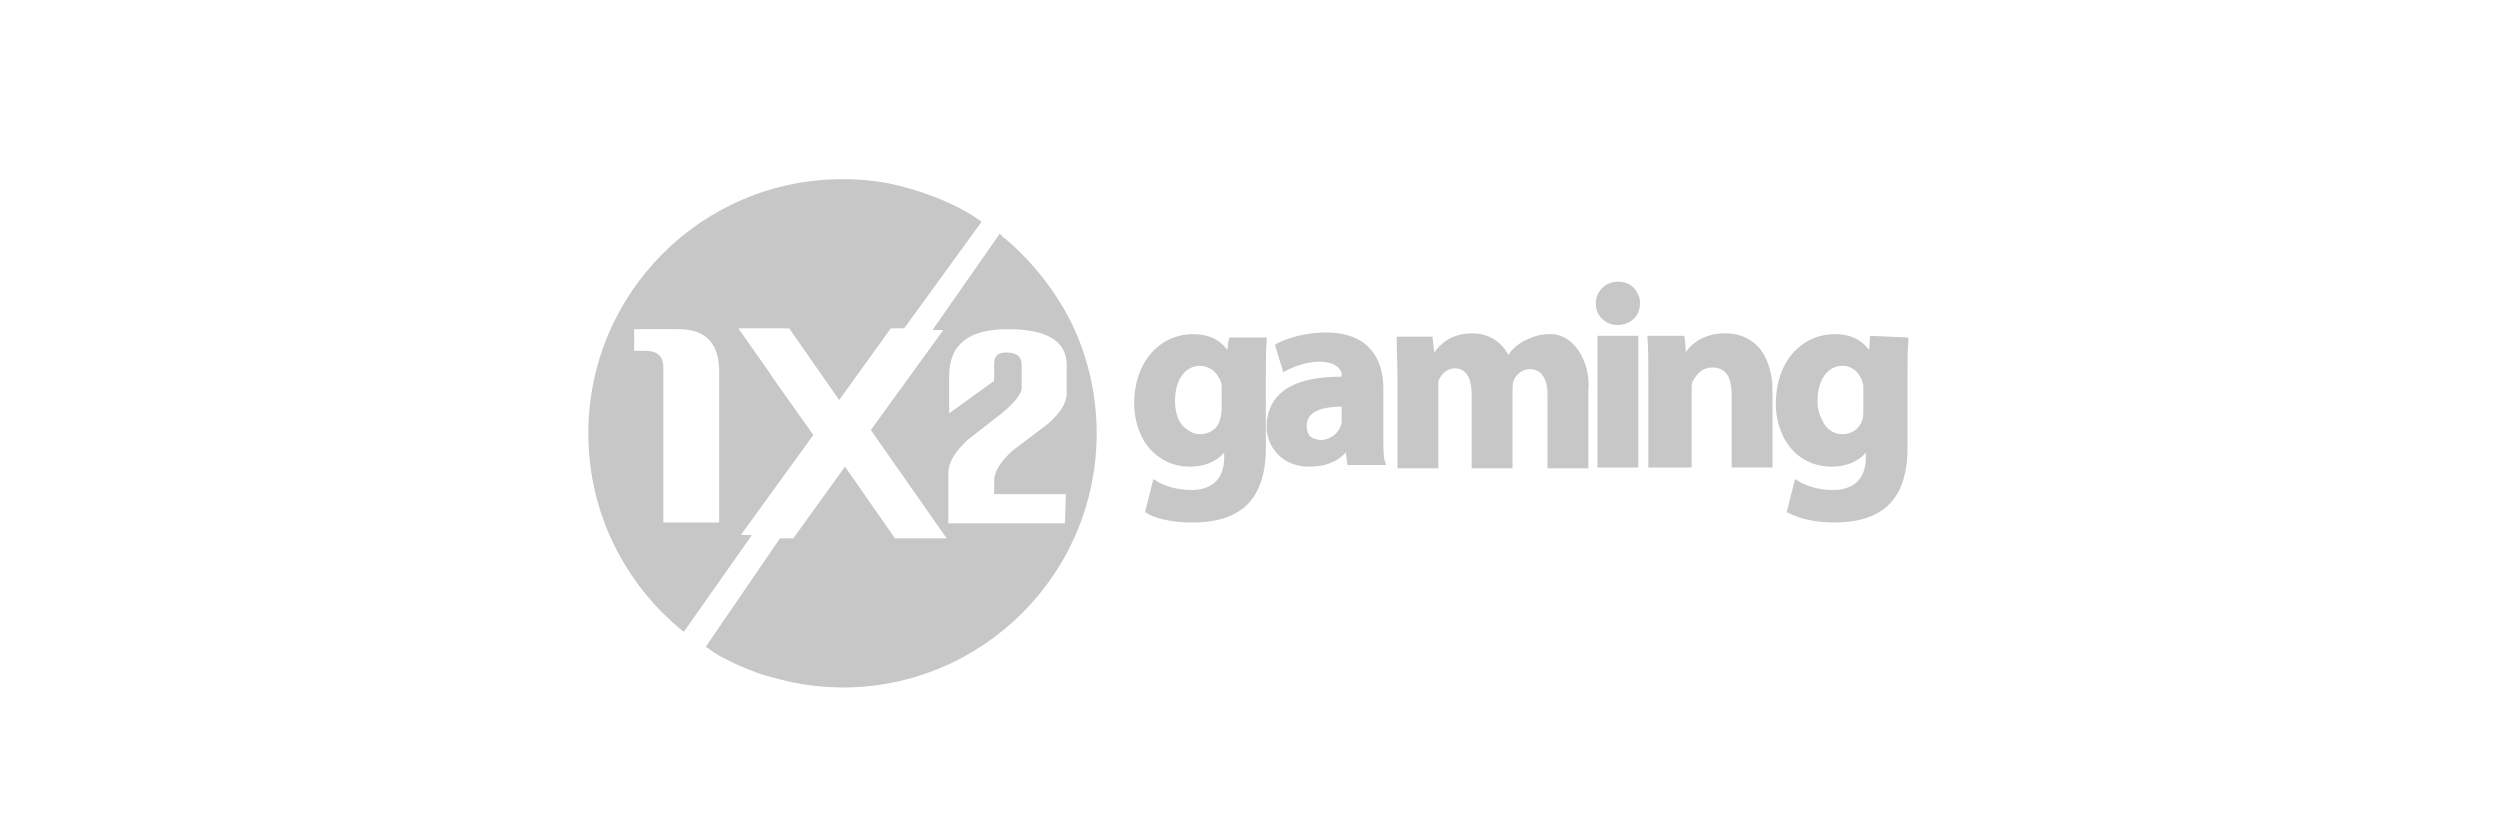 <?xml version="1.0" encoding="utf-8"?>
<!-- Generator: Adobe Illustrator 27.0.1, SVG Export Plug-In . SVG Version: 6.00 Build 0)  -->
<svg version="1.1" id="Layer_1" xmlns="http://www.w3.org/2000/svg" xmlns:xlink="http://www.w3.org/1999/xlink" x="0px" y="0px"
	 viewBox="0 0 300 100" style="enable-background:new 0 0 300 100;" xml:space="preserve">
<style type="text/css">
	.st0{fill:#EAEAEA;}
	.st1{fill:#C7C7C7;}
	.st2{clip-path:url(#SVGID_00000019665370954795645080000016976470765145720979_);}
</style>
<g>
	<path class="st0" d="M117.8,26.6L117.8,26.6l-0.2-0.1C117.7,26.5,117.7,26.6,117.8,26.6z"/>
	<path id="fill_2_" class="st1" d="M224.4,40.3l-0.1,1.7c-1-1.3-2.3-1.9-4.1-1.9c-4.1,0-7.1,3.4-7.1,8.3c0,1.2,0.2,2.3,0.6,3.3
		c1,2.7,3.3,4.3,6.1,4.3c1.7,0,3.2-0.6,4.1-1.7v0.6c0,0.1,0,0.1,0,0.2c-0.1,3.2-2.5,3.7-3.9,3.7c-1.8,0-3.4-0.5-4.4-1.2l-0.2-0.1
		l-1,4h0.1c0.1,0,0.2,0.1,0.2,0.1c1.4,0.7,3.3,1.1,5.4,1.1c2.7,0,4.8-0.6,6.3-1.9c1.6-1.4,2.5-3.7,2.5-7v-8.5c0-2.1,0-3.3,0.1-4.3
		c0-0.1,0-0.2,0-0.3v-0.2L224.4,40.3z M218.1,48.1c0-2.5,1.2-4.2,3-4.2c1.2,0,2,0.8,2.4,1.9c0,0,0,0.1,0,0.1
		c0.1,0.2,0.1,0.4,0.1,0.8V49c0,0.5,0,1-0.1,1.3c-0.3,1.1-1.2,1.8-2.4,1.8c-1.1,0-2-0.6-2.5-1.8C218.3,49.7,218.1,49,218.1,48.1z
		 M211.7,42.6c-1-1.7-2.6-2.6-4.7-2.6c-2.6,0-4,1.3-4.6,2.1c0,0.1-0.1,0.1-0.1,0.2l-0.1-1.5l-0.1-0.5h-4.4v0.2
		c0.1,1.5,0.1,3.1,0.1,4.9v10.7h5.2V47c0-0.5,0-1,0.1-1.2c0.3-0.5,0.9-1.7,2.4-1.7c1,0,1.8,0.5,2.1,1.6c0.1,0.4,0.2,1,0.2,1.6v8.8
		h4.9v-9.3C212.7,45.1,212.3,43.7,211.7,42.6z M196.5,35.2C196.5,35.2,196.5,35.2,196.5,35.2c-0.4-0.9-1.3-1.4-2.3-1.4
		c-1.5,0-2.7,1.1-2.7,2.6c0,0.7,0.2,1.3,0.7,1.8c0.5,0.5,1.1,0.8,1.9,0.8c1.6,0,2.7-1.1,2.7-2.6C196.8,35.9,196.7,35.5,196.5,35.2z
		 M191.7,40.3v15.8h4.9V40.3H191.7z M190.4,44.3c-0.7-2.7-2.5-4.3-4.5-4.2c-1.1,0-2,0.3-3,0.8c-0.6,0.3-1.4,0.9-1.9,1.7
		c-0.8-1.6-2.4-2.6-4.3-2.6c-2.5,0-3.8,1.2-4.6,2.3l-0.2-1.9h-4.3v0.3c0,1.5,0.1,3,0.1,4.8v10.7h4.9V47c0-0.2,0-0.6,0-0.9
		c0,0,0,0,0,0c0-0.1,0-0.2,0-0.3c0.2-0.7,0.9-1.6,2-1.6c1.7,0,2,1.9,2,3.1v8.9h4.9V47c0-0.4,0-0.9,0.1-1.2c0.1-0.4,0.7-1.5,2-1.5
		c1,0,1.7,0.6,2,1.9v0c0.1,0.4,0.1,0.9,0.1,1.4v8.6h4.9v-9.3C190.7,46,190.6,45.1,190.4,44.3z M166,52.1v-5.4c0-1.3-0.2-2.4-0.6-3.3
		c-1-2.3-3.1-3.5-6.3-3.5c-3.2,0-5.5,1.1-6,1.4l-0.1,0.1l1,3.3l0.1-0.1l0,0c0.9-0.5,2.6-1.2,4.2-1.2c1.8,0,2.5,0.7,2.7,1.4
		c0,0.1,0,0.3,0,0.4c-3,0-5.2,0.5-6.7,1.5c-1.2,0.8-2,2-2.2,3.4c-0.1,0.3-0.1,0.7-0.1,1.1c0,0.3,0,0.7,0.1,1c0.1,0.5,0.3,1,0.6,1.5
		c0.8,1.3,2.3,2.3,4.4,2.3c1.8,0,3.3-0.5,4.4-1.7l0.1,0.8l0.1,0.7h4.6v-0.2C166,55.2,166,53.9,166,52.1z M156.8,51.1
		c0-1.5,1.4-2.3,4.2-2.3v1.5c0,0.3,0,0.5-0.1,0.8c-0.3,0.9-1.3,1.7-2.4,1.7c-0.3,0-0.6-0.1-0.9-0.2
		C157.1,52.4,156.8,51.9,156.8,51.1z M147.6,40.5c-0.2-0.1-0.3,1.5-0.3,1.5c-1-1.3-2.3-1.9-4.1-1.9c-4.1,0-7.1,3.4-7.1,8.3
		c0,1.8,0.5,3.4,1.3,4.7c1.2,1.8,3.1,2.9,5.4,2.9c1.7,0,3.2-0.6,4.1-1.7v0.6c0,0.1,0,0.1,0,0.2c-0.1,3.2-2.5,3.7-3.9,3.7
		c-1.8,0-3.4-0.5-4.4-1.2l-0.2-0.1l-1,4h0.1c0.1,0,0.2,0.1,0.3,0.2c1.4,0.7,3.3,1,5.3,1c2.7,0,4.8-0.6,6.3-1.9
		c1.6-1.4,2.5-3.7,2.5-7v-8.5c0-2.1,0-3.3,0.1-4.3c0-0.1,0-0.2,0-0.3v-0.2H147.6z M141,48.1c0-2.5,1.2-4.2,3-4.2c0.8,0,1.5,0.4,2,1
		c0.2,0.3,0.4,0.6,0.5,0.9c0.1,0.3,0.1,0.5,0.1,0.9V49c0,0.5-0.1,1-0.2,1.3c-0.2,1.1-1.2,1.8-2.4,1.8c-0.6,0-1.1-0.2-1.6-0.6
		C141.5,50.9,141,49.7,141,48.1z"/>
	<g>
		<defs>
			<circle id="SVGID_1_" cx="101.1" cy="52" r="30.5"/>
		</defs>
		<clipPath id="SVGID_00000025403649314620924270000017318641654222796674_">
			<use xlink:href="#SVGID_1_"  style="overflow:visible;"/>
		</clipPath>
		<g style="clip-path:url(#SVGID_00000025403649314620924270000017318641654222796674_);">
			<path class="st1" d="M117.8,26.6L117.8,26.6l-0.3-0.2c-3.9-2.8-11.2-5.1-16.9-5.1c-16.8,0-30.4,13.6-30.4,30.4v0.1
				c0,8.8,4.1,17.4,11.1,23.5c0.1,0.1,0.2,0.1,0.4,0.3l0.3,0.3l5.7-8.1l2.4-3.4l0.1-0.2h-1.3l8.7-12l0,0L92.5,45l-0.1-0.2l-3.8-5.4
				h6.1l6,8.6l6.2-8.6h1.6L117.8,26.6L117.8,26.6L117.8,26.6z M86.3,62.7h-6.7V44.1c0-1.4-0.8-2-2.1-2h-1.4v-2.6h5.3
				c3.3,0,4.9,1.7,4.9,5.1V62.7z"/>
			<path class="st1" d="M131.4,47.2c-0.1-0.5-0.2-1.1-0.3-1.6c-0.5-2.1-1.2-4.2-2.2-6.2c-1.9-4-4.7-7.7-8.2-10.7
				c-0.1-0.1-0.2-0.1-0.4-0.3L120,28l-8.1,11.6h1.3l-8.7,12l9.1,13h-6.2l-6-8.6l-6.2,8.6h-1.6l-8.9,13l0.1,0.1l0.2,0.1
				c0.5,0.4,1,0.7,1.5,1c0.6,0.3,1.2,0.6,1.8,0.9c0.9,0.4,1.9,0.8,3,1.2c0.7,0.2,1.4,0.4,2.2,0.6c2.6,0.7,5.3,1,7.9,1
				c3.1,0,6.2-0.5,9-1.4c1.4-0.4,2.8-1,4.1-1.6c0.9-0.4,1.8-0.9,2.6-1.4c1.7-1,3.2-2.2,4.7-3.5c0.4-0.3,0.7-0.7,1.1-1
				c1.4-1.4,2.6-2.9,3.7-4.5c0.3-0.4,0.5-0.8,0.8-1.2c2.8-4.6,4.4-10,4.4-15.8C131.8,50.5,131.7,48.8,131.4,47.2z M128,47.2
				c0,1.2-0.8,2.4-2.3,3.7l-4.1,3.1c-1.5,1.3-2.3,2.6-2.3,3.7v1.6h8.6l-0.1,3.5h-14v-6c0-1.3,0.8-2.6,2.3-4l4.1-3.2
				c1.6-1.3,2.4-2.4,2.4-3v-2.8c0-1-0.6-1.5-1.8-1.5c-1.1,0-1.5,0.4-1.5,1.4v2l-5.4,3.9v-4.5c0-3.8,2.4-5.6,7-5.6
				c4.7,0,7.1,1.4,7.1,4.3V47.2z"/>
		</g>
	</g>
</g>
</svg>
